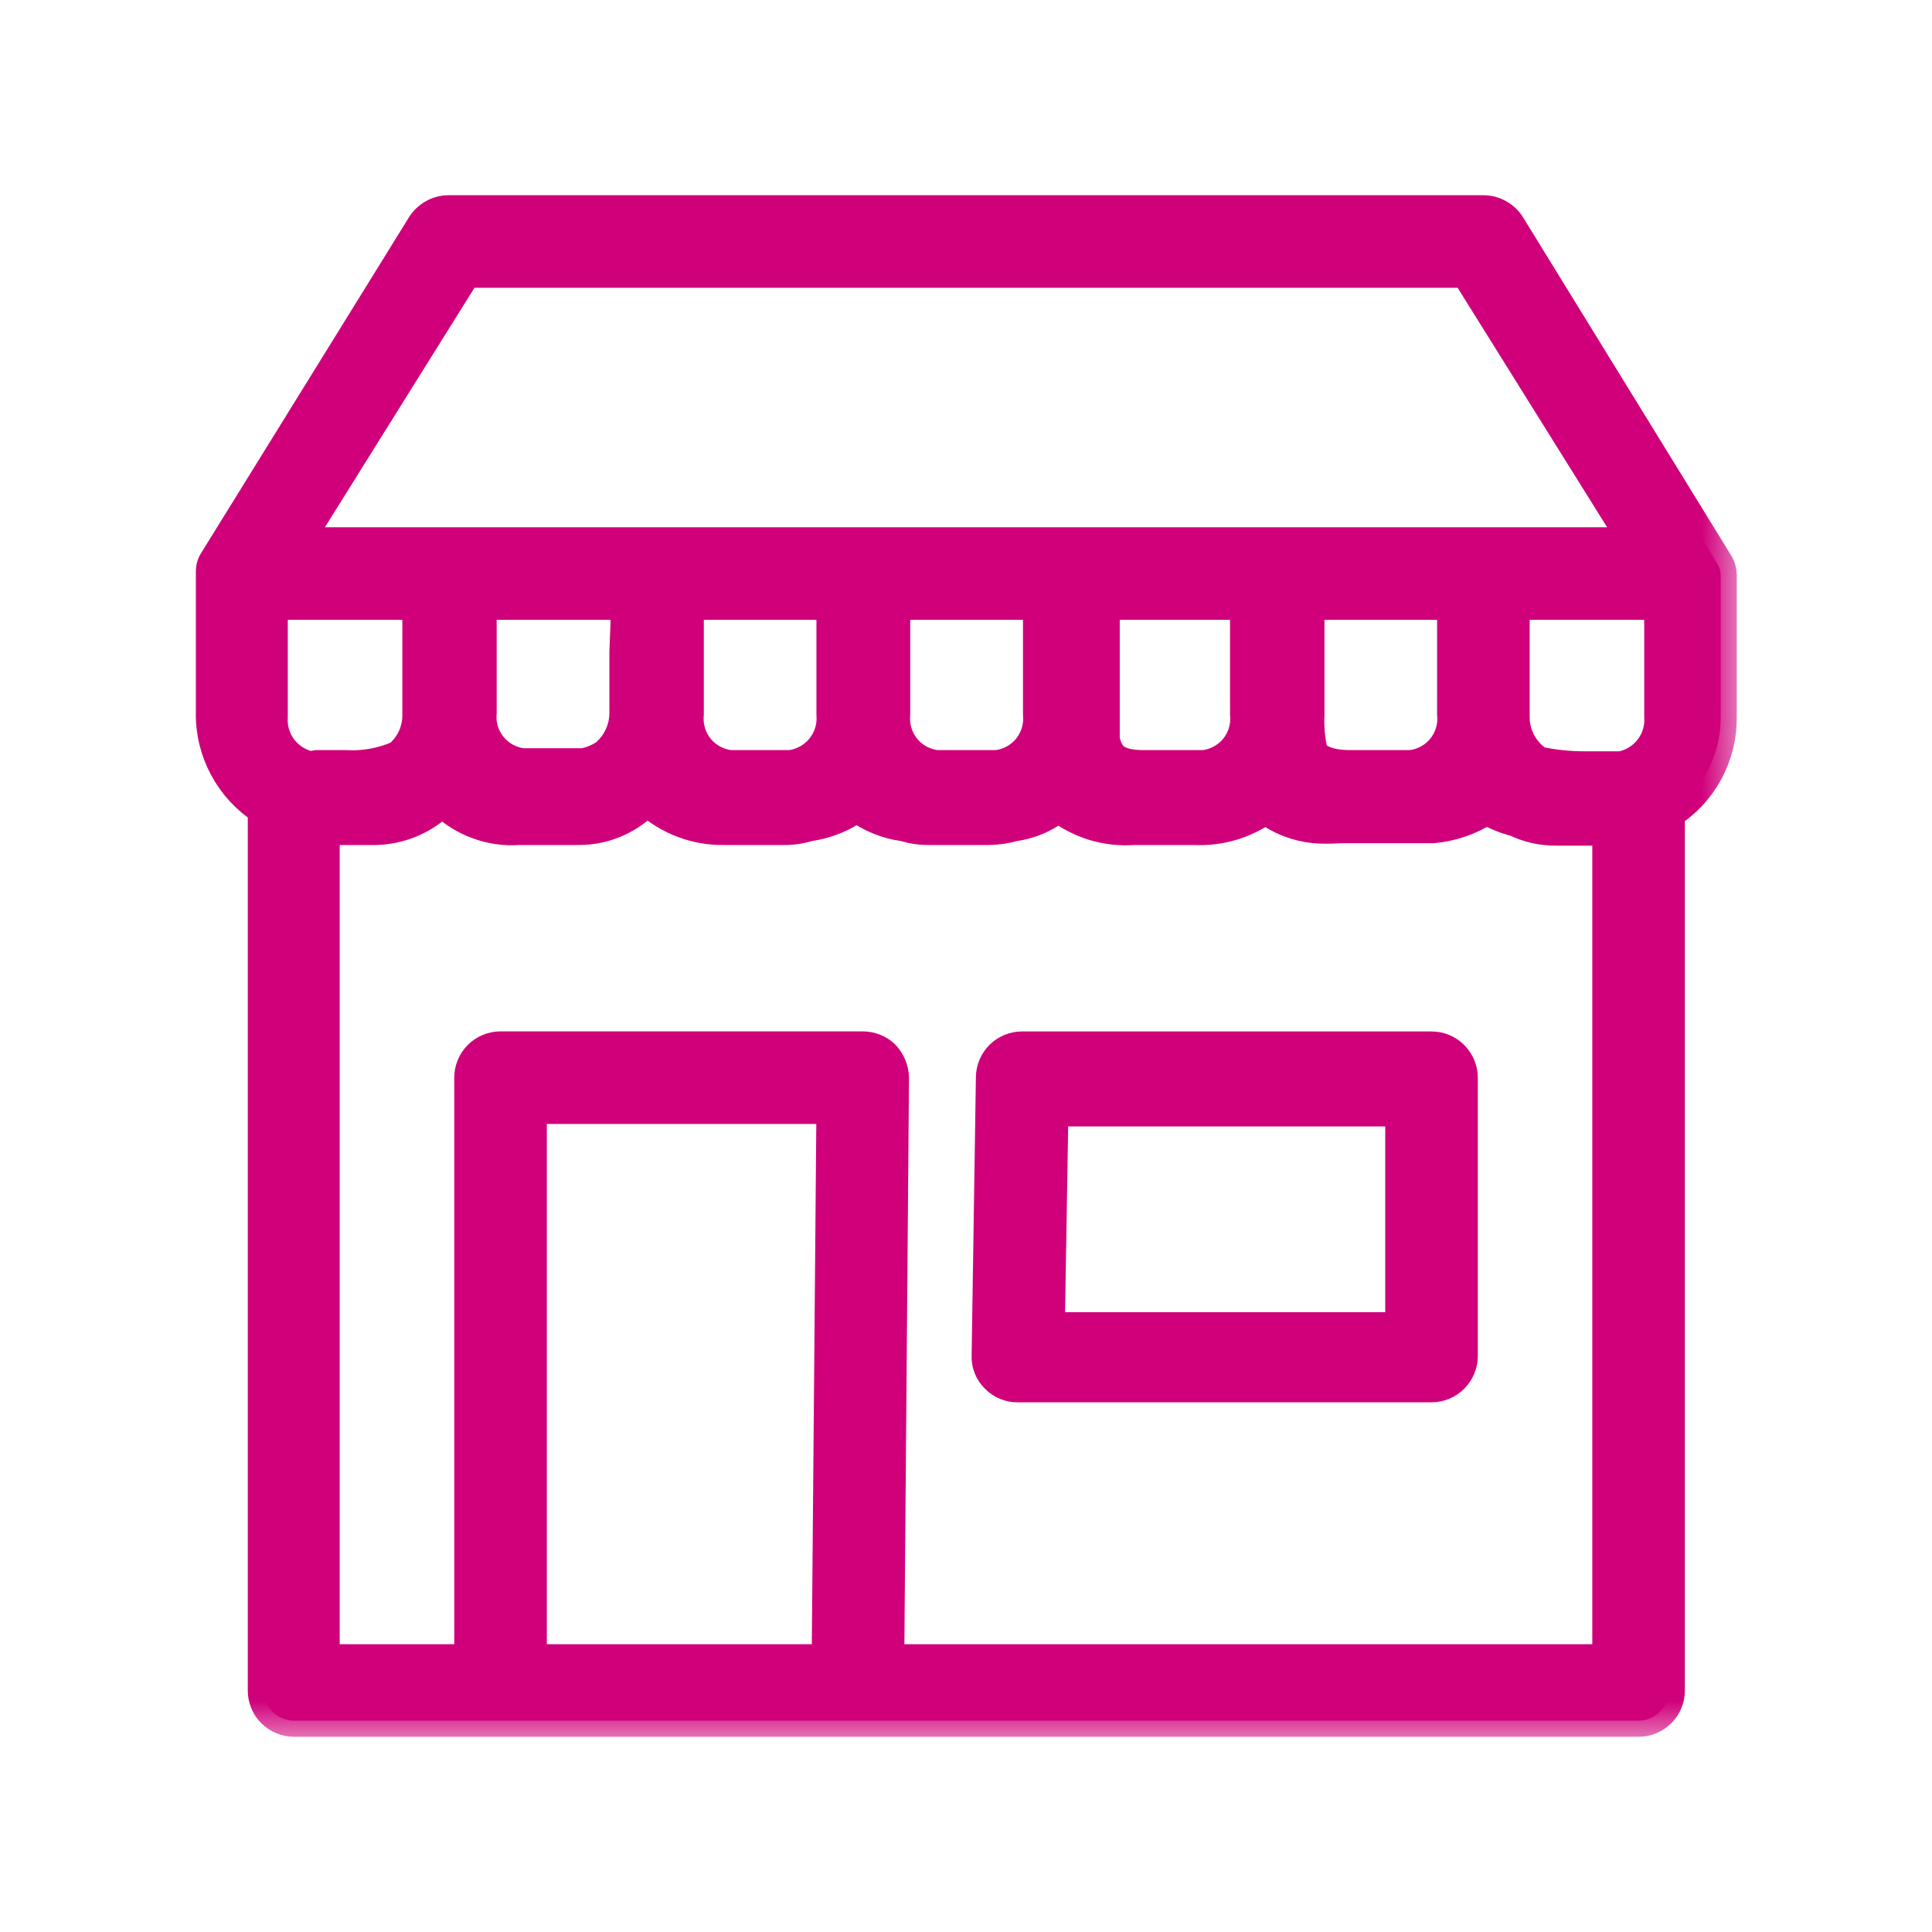 <svg width="24" height="24" viewBox="0 0 24 24" fill="none" xmlns="http://www.w3.org/2000/svg">
<mask id="path-1-outside-1_41_17" maskUnits="userSpaceOnUse" x="1.632" y="1.625" width="20" height="20" fill="black">
<rect fill="white" x="1.632" y="1.625" width="20" height="20"/>
<path d="M21.375 7.147C21.375 7.094 21.36 7.042 21.33 6.997L18.75 2.805C18.716 2.75 18.668 2.705 18.612 2.674C18.555 2.642 18.492 2.625 18.427 2.625H5.573C5.508 2.625 5.444 2.642 5.388 2.674C5.332 2.705 5.284 2.75 5.25 2.805L2.678 6.96C2.648 7.002 2.632 7.051 2.633 7.103V8.85C2.628 9.088 2.686 9.324 2.799 9.534C2.912 9.744 3.076 9.922 3.278 10.05V21C3.278 21.099 3.317 21.195 3.387 21.265C3.458 21.335 3.553 21.375 3.653 21.375H20.355C20.454 21.375 20.55 21.335 20.62 21.265C20.691 21.195 20.73 21.099 20.73 21V10.095C20.931 9.968 21.095 9.792 21.208 9.583C21.321 9.374 21.378 9.14 21.375 8.902V7.155V7.147ZM5.783 3.375H18.218L20.325 6.75H3.675L5.783 3.375ZM18.052 7.5V8.873C18.067 9.027 18.02 9.182 17.922 9.303C17.824 9.423 17.682 9.5 17.527 9.518H16.777C16.47 9.518 16.35 9.428 16.297 9.352C16.26 9.195 16.245 9.034 16.253 8.873V7.5H18.052ZM15.48 7.5V8.873C15.495 9.027 15.448 9.182 15.35 9.303C15.252 9.423 15.11 9.5 14.955 9.518H14.205C13.8 9.518 13.755 9.352 13.71 9.195V9.143C13.71 9.06 13.71 8.963 13.71 8.873V7.5H15.48ZM12.908 7.5V8.873C12.922 9.027 12.875 9.182 12.777 9.303C12.679 9.423 12.537 9.5 12.383 9.518H11.633C11.478 9.5 11.336 9.423 11.238 9.303C11.14 9.182 11.093 9.027 11.107 8.873V7.5H12.908ZM10.342 7.5V8.873C10.355 9.027 10.308 9.18 10.21 9.301C10.112 9.421 9.971 9.499 9.818 9.518H9.068C8.913 9.5 8.771 9.423 8.673 9.303C8.575 9.182 8.528 9.027 8.543 8.873V7.5H10.342ZM7.77 8.1V8.85C7.771 8.952 7.749 9.052 7.706 9.144C7.664 9.236 7.601 9.318 7.523 9.383C7.439 9.438 7.344 9.477 7.245 9.495H6.495C6.34 9.478 6.199 9.401 6.1 9.28C6.002 9.159 5.955 9.005 5.97 8.85V7.5H7.793L7.77 8.1ZM3.855 9.533C3.712 9.504 3.585 9.424 3.496 9.308C3.408 9.192 3.365 9.048 3.375 8.902V7.5H5.198V8.873C5.2 8.972 5.18 9.072 5.138 9.163C5.096 9.254 5.035 9.334 4.958 9.398C4.745 9.491 4.514 9.532 4.283 9.518H3.938L3.855 9.533ZM10.283 20.625H6.593V13.762H10.342L10.283 20.625ZM19.98 20.625H11.033L11.092 13.387C11.089 13.287 11.049 13.191 10.98 13.117C10.91 13.05 10.815 13.012 10.717 13.012H6.218C6.118 13.012 6.023 13.052 5.952 13.122C5.882 13.193 5.843 13.288 5.843 13.387V20.625H4.02V10.297H4.673C4.949 10.289 5.214 10.186 5.423 10.005C5.452 9.99 5.479 9.973 5.505 9.953C5.629 10.073 5.778 10.167 5.941 10.226C6.104 10.286 6.277 10.31 6.45 10.297H7.2C7.476 10.295 7.742 10.194 7.95 10.012C7.988 9.994 8.023 9.972 8.055 9.945C8.312 10.176 8.647 10.302 8.993 10.297H9.743C9.844 10.298 9.945 10.283 10.043 10.252C10.259 10.222 10.465 10.14 10.643 10.012C10.817 10.141 11.02 10.224 11.235 10.252C11.335 10.283 11.438 10.298 11.543 10.297H12.293C12.394 10.294 12.495 10.279 12.592 10.252C12.796 10.224 12.988 10.141 13.148 10.012C13.414 10.221 13.748 10.322 14.085 10.297H14.835C15.151 10.313 15.463 10.22 15.72 10.035C15.897 10.169 16.107 10.252 16.328 10.275C16.43 10.283 16.533 10.283 16.635 10.275H17.55H17.797C18.036 10.254 18.265 10.174 18.465 10.043C18.58 10.11 18.703 10.16 18.832 10.193C18.987 10.268 19.156 10.306 19.328 10.305H19.98V20.625ZM20.625 8.902C20.635 9.049 20.591 9.194 20.501 9.31C20.411 9.426 20.282 9.505 20.137 9.533C20.1 9.533 20.062 9.533 20.1 9.533H19.695C19.498 9.534 19.302 9.514 19.11 9.473C19.012 9.41 18.933 9.323 18.879 9.221C18.825 9.118 18.799 9.003 18.802 8.887V7.5H20.625V8.902Z"/>
</mask>
<path d="M21.375 7.147C21.375 7.094 21.36 7.042 21.33 6.997L18.75 2.805C18.716 2.75 18.668 2.705 18.612 2.674C18.555 2.642 18.492 2.625 18.427 2.625H5.573C5.508 2.625 5.444 2.642 5.388 2.674C5.332 2.705 5.284 2.75 5.25 2.805L2.678 6.96C2.648 7.002 2.632 7.051 2.633 7.103V8.85C2.628 9.088 2.686 9.324 2.799 9.534C2.912 9.744 3.076 9.922 3.278 10.05V21C3.278 21.099 3.317 21.195 3.387 21.265C3.458 21.335 3.553 21.375 3.653 21.375H20.355C20.454 21.375 20.55 21.335 20.62 21.265C20.691 21.195 20.73 21.099 20.73 21V10.095C20.931 9.968 21.095 9.792 21.208 9.583C21.321 9.374 21.378 9.14 21.375 8.902V7.155V7.147ZM5.783 3.375H18.218L20.325 6.75H3.675L5.783 3.375ZM18.052 7.5V8.873C18.067 9.027 18.02 9.182 17.922 9.303C17.824 9.423 17.682 9.5 17.527 9.518H16.777C16.47 9.518 16.35 9.428 16.297 9.352C16.26 9.195 16.245 9.034 16.253 8.873V7.5H18.052ZM15.48 7.5V8.873C15.495 9.027 15.448 9.182 15.35 9.303C15.252 9.423 15.11 9.5 14.955 9.518H14.205C13.8 9.518 13.755 9.352 13.71 9.195V9.143C13.71 9.06 13.71 8.963 13.71 8.873V7.5H15.48ZM12.908 7.5V8.873C12.922 9.027 12.875 9.182 12.777 9.303C12.679 9.423 12.537 9.5 12.383 9.518H11.633C11.478 9.5 11.336 9.423 11.238 9.303C11.14 9.182 11.093 9.027 11.107 8.873V7.5H12.908ZM10.342 7.5V8.873C10.355 9.027 10.308 9.18 10.21 9.301C10.112 9.421 9.971 9.499 9.818 9.518H9.068C8.913 9.5 8.771 9.423 8.673 9.303C8.575 9.182 8.528 9.027 8.543 8.873V7.5H10.342ZM7.77 8.1V8.85C7.771 8.952 7.749 9.052 7.706 9.144C7.664 9.236 7.601 9.318 7.523 9.383C7.439 9.438 7.344 9.477 7.245 9.495H6.495C6.34 9.478 6.199 9.401 6.1 9.28C6.002 9.159 5.955 9.005 5.97 8.85V7.5H7.793L7.77 8.1ZM3.855 9.533C3.712 9.504 3.585 9.424 3.496 9.308C3.408 9.192 3.365 9.048 3.375 8.902V7.5H5.198V8.873C5.2 8.972 5.18 9.072 5.138 9.163C5.096 9.254 5.035 9.334 4.958 9.398C4.745 9.491 4.514 9.532 4.283 9.518H3.938L3.855 9.533ZM10.283 20.625H6.593V13.762H10.342L10.283 20.625ZM19.98 20.625H11.033L11.092 13.387C11.089 13.287 11.049 13.191 10.98 13.117C10.91 13.05 10.815 13.012 10.717 13.012H6.218C6.118 13.012 6.023 13.052 5.952 13.122C5.882 13.193 5.843 13.288 5.843 13.387V20.625H4.02V10.297H4.673C4.949 10.289 5.214 10.186 5.423 10.005C5.452 9.99 5.479 9.973 5.505 9.953C5.629 10.073 5.778 10.167 5.941 10.226C6.104 10.286 6.277 10.31 6.45 10.297H7.2C7.476 10.295 7.742 10.194 7.95 10.012C7.988 9.994 8.023 9.972 8.055 9.945C8.312 10.176 8.647 10.302 8.993 10.297H9.743C9.844 10.298 9.945 10.283 10.043 10.252C10.259 10.222 10.465 10.14 10.643 10.012C10.817 10.141 11.02 10.224 11.235 10.252C11.335 10.283 11.438 10.298 11.543 10.297H12.293C12.394 10.294 12.495 10.279 12.592 10.252C12.796 10.224 12.988 10.141 13.148 10.012C13.414 10.221 13.748 10.322 14.085 10.297H14.835C15.151 10.313 15.463 10.22 15.72 10.035C15.897 10.169 16.107 10.252 16.328 10.275C16.43 10.283 16.533 10.283 16.635 10.275H17.55H17.797C18.036 10.254 18.265 10.174 18.465 10.043C18.58 10.11 18.703 10.16 18.832 10.193C18.987 10.268 19.156 10.306 19.328 10.305H19.98V20.625ZM20.625 8.902C20.635 9.049 20.591 9.194 20.501 9.31C20.411 9.426 20.282 9.505 20.137 9.533C20.1 9.533 20.062 9.533 20.1 9.533H19.695C19.498 9.534 19.302 9.514 19.11 9.473C19.012 9.41 18.933 9.323 18.879 9.221C18.825 9.118 18.799 9.003 18.802 8.887V7.5H20.625V8.902Z" fill="#D0007B"/>
<path d="M21.375 7.147C21.375 7.094 21.36 7.042 21.33 6.997L18.75 2.805C18.716 2.75 18.668 2.705 18.612 2.674C18.555 2.642 18.492 2.625 18.427 2.625H5.573C5.508 2.625 5.444 2.642 5.388 2.674C5.332 2.705 5.284 2.75 5.25 2.805L2.678 6.96C2.648 7.002 2.632 7.051 2.633 7.103V8.85C2.628 9.088 2.686 9.324 2.799 9.534C2.912 9.744 3.076 9.922 3.278 10.05V21C3.278 21.099 3.317 21.195 3.387 21.265C3.458 21.335 3.553 21.375 3.653 21.375H20.355C20.454 21.375 20.55 21.335 20.62 21.265C20.691 21.195 20.73 21.099 20.73 21V10.095C20.931 9.968 21.095 9.792 21.208 9.583C21.321 9.374 21.378 9.14 21.375 8.902V7.155V7.147ZM5.783 3.375H18.218L20.325 6.75H3.675L5.783 3.375ZM18.052 7.5V8.873C18.067 9.027 18.02 9.182 17.922 9.303C17.824 9.423 17.682 9.5 17.527 9.518H16.777C16.47 9.518 16.35 9.428 16.297 9.352C16.26 9.195 16.245 9.034 16.253 8.873V7.5H18.052ZM15.48 7.5V8.873C15.495 9.027 15.448 9.182 15.35 9.303C15.252 9.423 15.11 9.5 14.955 9.518H14.205C13.8 9.518 13.755 9.352 13.71 9.195V9.143C13.71 9.06 13.71 8.963 13.71 8.873V7.5H15.48ZM12.908 7.5V8.873C12.922 9.027 12.875 9.182 12.777 9.303C12.679 9.423 12.537 9.5 12.383 9.518H11.633C11.478 9.5 11.336 9.423 11.238 9.303C11.14 9.182 11.093 9.027 11.107 8.873V7.5H12.908ZM10.342 7.5V8.873C10.355 9.027 10.308 9.18 10.21 9.301C10.112 9.421 9.971 9.499 9.818 9.518H9.068C8.913 9.5 8.771 9.423 8.673 9.303C8.575 9.182 8.528 9.027 8.543 8.873V7.5H10.342ZM7.77 8.1V8.85C7.771 8.952 7.749 9.052 7.706 9.144C7.664 9.236 7.601 9.318 7.523 9.383C7.439 9.438 7.344 9.477 7.245 9.495H6.495C6.34 9.478 6.199 9.401 6.1 9.28C6.002 9.159 5.955 9.005 5.97 8.85V7.5H7.793L7.77 8.1ZM3.855 9.533C3.712 9.504 3.585 9.424 3.496 9.308C3.408 9.192 3.365 9.048 3.375 8.902V7.5H5.198V8.873C5.2 8.972 5.18 9.072 5.138 9.163C5.096 9.254 5.035 9.334 4.958 9.398C4.745 9.491 4.514 9.532 4.283 9.518H3.938L3.855 9.533ZM10.283 20.625H6.593V13.762H10.342L10.283 20.625ZM19.98 20.625H11.033L11.092 13.387C11.089 13.287 11.049 13.191 10.98 13.117C10.91 13.05 10.815 13.012 10.717 13.012H6.218C6.118 13.012 6.023 13.052 5.952 13.122C5.882 13.193 5.843 13.288 5.843 13.387V20.625H4.02V10.297H4.673C4.949 10.289 5.214 10.186 5.423 10.005C5.452 9.99 5.479 9.973 5.505 9.953C5.629 10.073 5.778 10.167 5.941 10.226C6.104 10.286 6.277 10.31 6.45 10.297H7.2C7.476 10.295 7.742 10.194 7.95 10.012C7.988 9.994 8.023 9.972 8.055 9.945C8.312 10.176 8.647 10.302 8.993 10.297H9.743C9.844 10.298 9.945 10.283 10.043 10.252C10.259 10.222 10.465 10.14 10.643 10.012C10.817 10.141 11.02 10.224 11.235 10.252C11.335 10.283 11.438 10.298 11.543 10.297H12.293C12.394 10.294 12.495 10.279 12.592 10.252C12.796 10.224 12.988 10.141 13.148 10.012C13.414 10.221 13.748 10.322 14.085 10.297H14.835C15.151 10.313 15.463 10.22 15.72 10.035C15.897 10.169 16.107 10.252 16.328 10.275C16.43 10.283 16.533 10.283 16.635 10.275H17.55H17.797C18.036 10.254 18.265 10.174 18.465 10.043C18.58 10.11 18.703 10.16 18.832 10.193C18.987 10.268 19.156 10.306 19.328 10.305H19.98V20.625ZM20.625 8.902C20.635 9.049 20.591 9.194 20.501 9.31C20.411 9.426 20.282 9.505 20.137 9.533C20.1 9.533 20.062 9.533 20.1 9.533H19.695C19.498 9.534 19.302 9.514 19.11 9.473C19.012 9.41 18.933 9.323 18.879 9.221C18.825 9.118 18.799 9.003 18.802 8.887V7.5H20.625V8.902Z" stroke="#D0007B" stroke-width="0.4" mask="url(#path-1-outside-1_41_17)"/>
<path d="M12.223 13.378L12.223 13.378L12.223 13.379L12.17 16.834C12.167 16.898 12.177 16.961 12.2 17.02C12.223 17.079 12.258 17.133 12.304 17.178C12.348 17.224 12.401 17.26 12.46 17.285C12.519 17.309 12.582 17.322 12.646 17.32H17.782C17.909 17.32 18.029 17.27 18.118 17.181C18.207 17.092 18.258 16.971 18.258 16.845V13.388C18.258 13.262 18.207 13.141 18.118 13.052C18.029 12.963 17.909 12.913 17.782 12.913H12.697C12.697 12.913 12.697 12.913 12.697 12.913C12.573 12.913 12.454 12.961 12.365 13.048C12.276 13.136 12.225 13.254 12.223 13.378ZM17.308 16.4H13.129L13.171 13.893H17.308V16.4Z" fill="#D0007B" stroke="#D0007B" stroke-width="0.2"/>
</svg>
